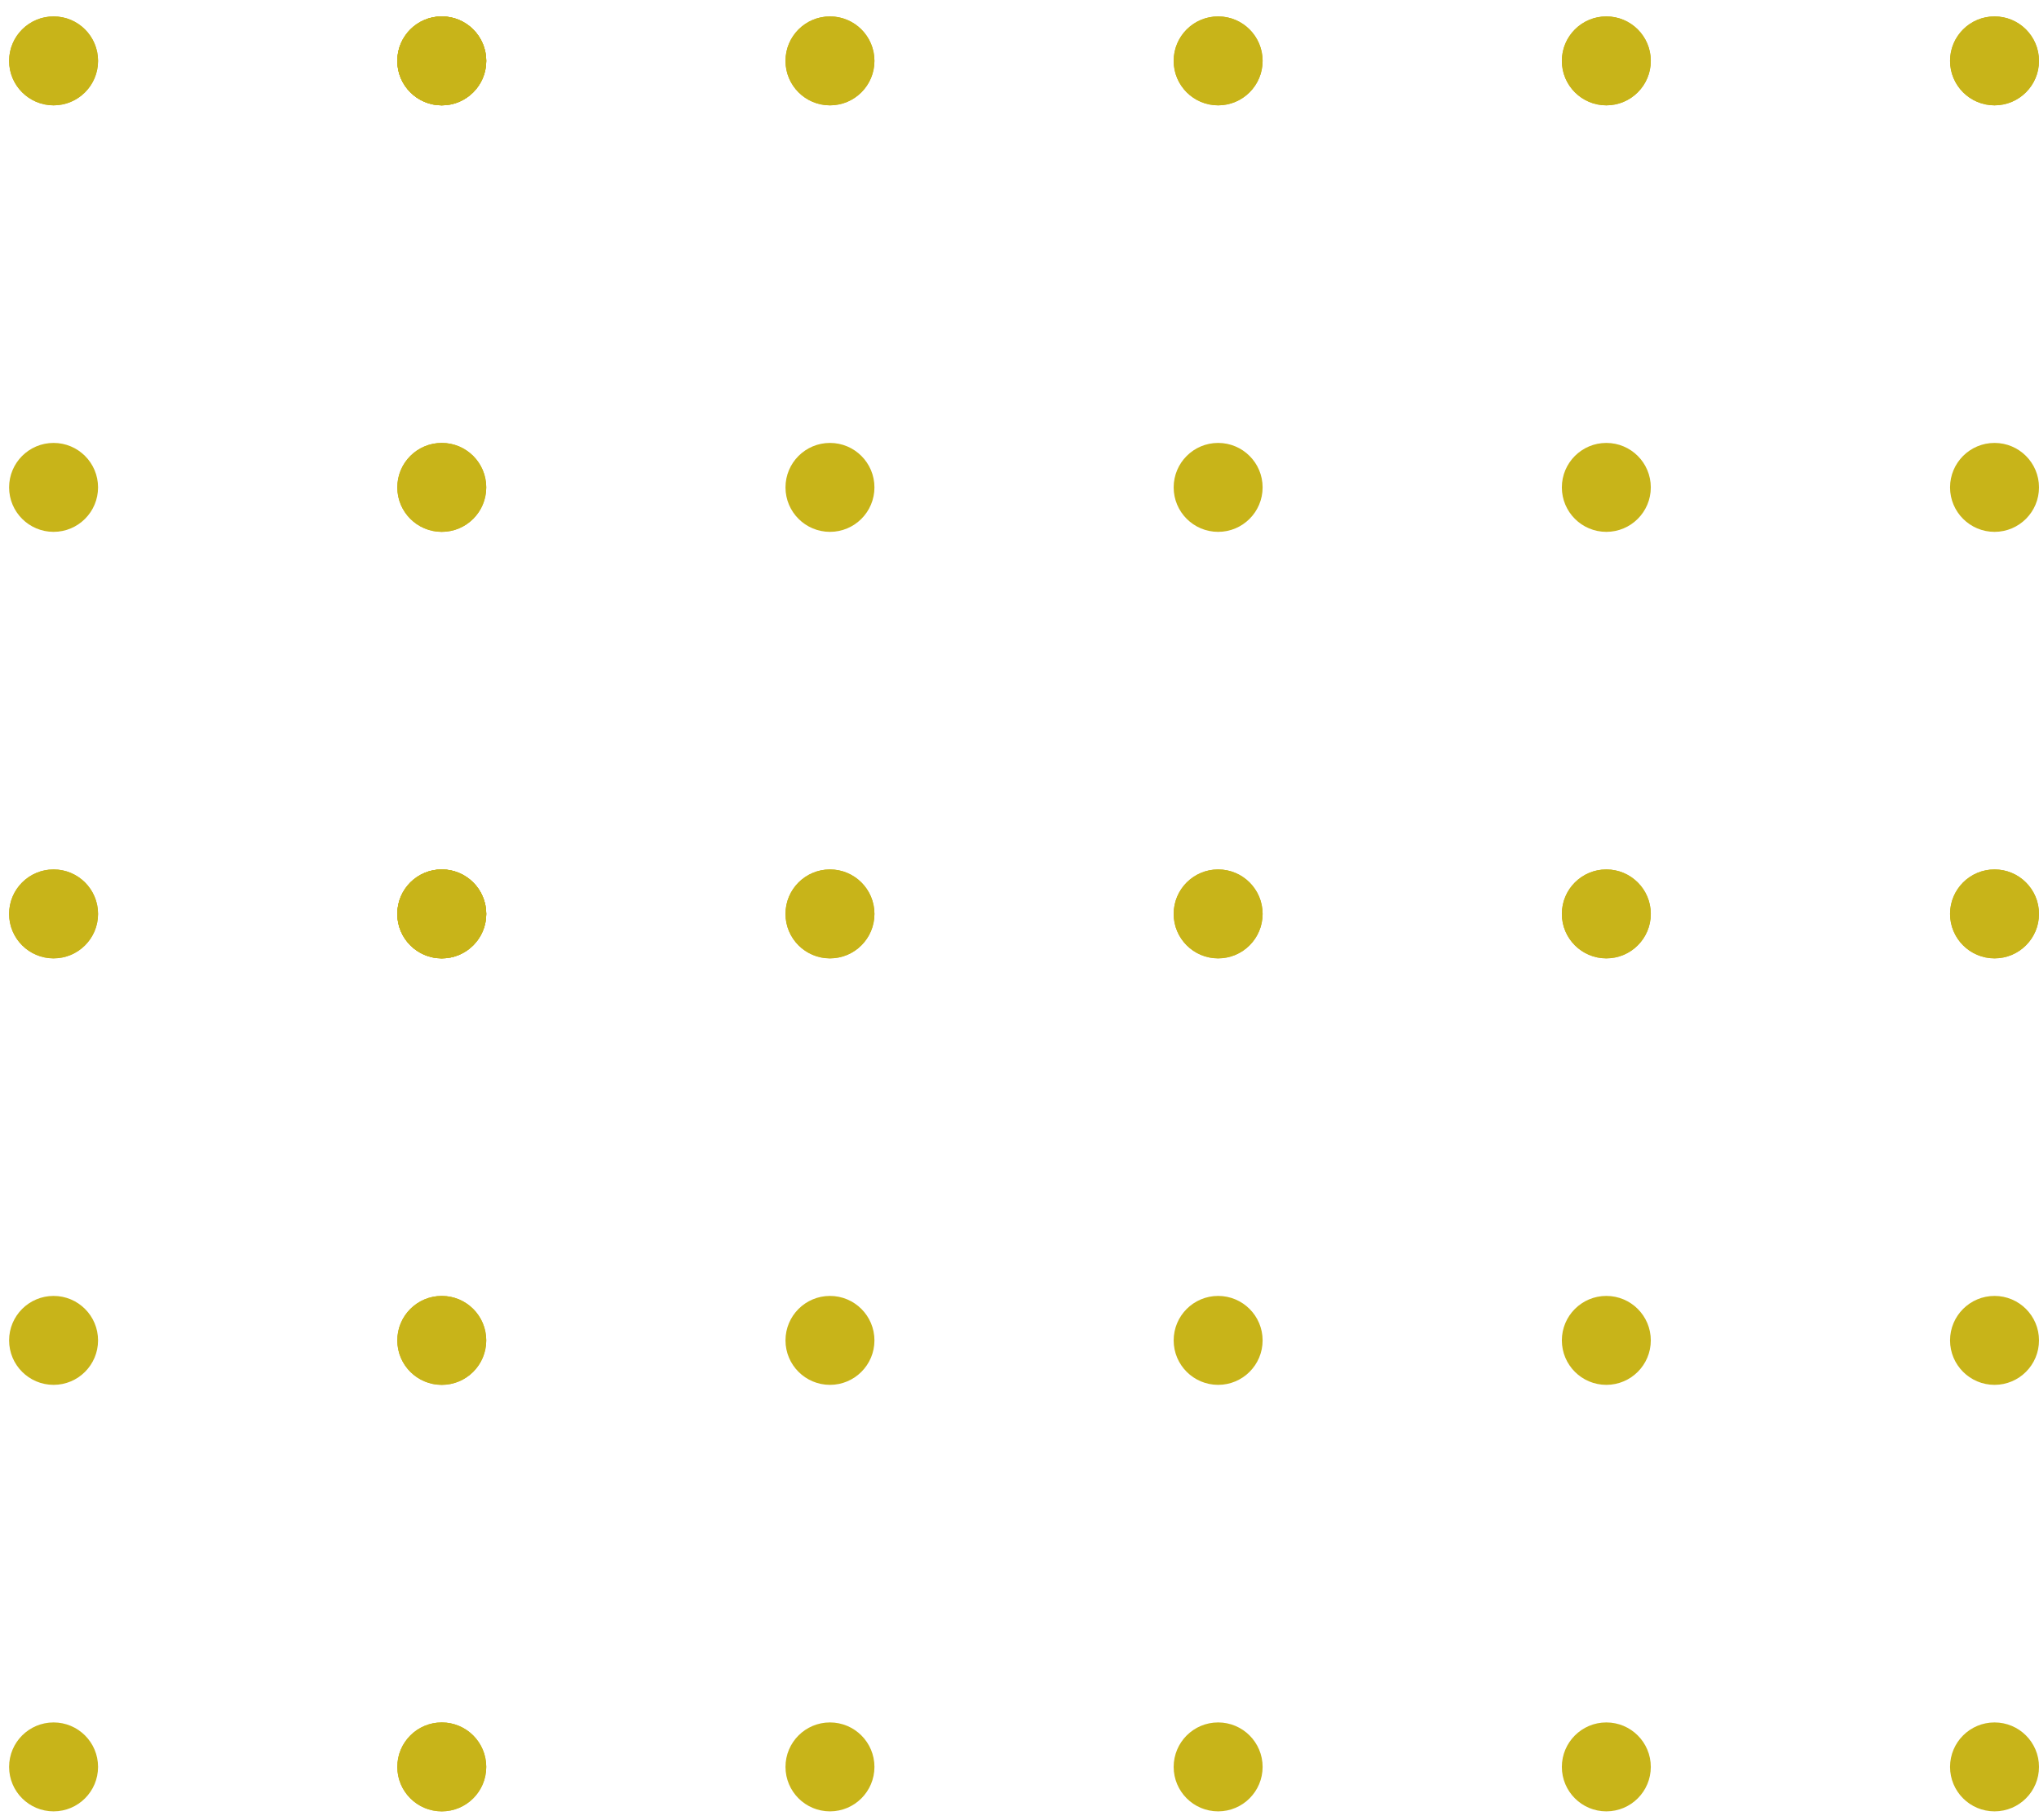 <svg xmlns="http://www.w3.org/2000/svg" width="112" height="100" viewBox="0 0 112 100" fill="none"><g opacity="0.9"><circle r="2.443" transform="matrix(1 0 0 -1 2.943 3.345)" fill="#C2AC00"></circle><circle r="2.443" transform="matrix(1 0 0 -1 2.943 50.211)" fill="#C2AC00"></circle><circle r="2.443" transform="matrix(1 0 0 -1 2.943 97.076)" fill="#C2AC00"></circle><circle r="2.443" transform="matrix(1 0 0 -1 2.943 73.643)" fill="#C2AC00"></circle><circle r="2.443" transform="matrix(1 0 0 -1 2.943 50.211)" fill="#C2AC00"></circle><circle r="2.443" transform="matrix(1 0 0 -1 2.943 26.778)" fill="#C2AC00"></circle><circle r="2.443" transform="matrix(1 0 0 -1 2.943 3.345)" fill="#C2AC00"></circle><circle r="2.443" transform="matrix(1 0 0 -1 24.266 3.345)" fill="#C2AC00"></circle><circle r="2.443" transform="matrix(1 0 0 -1 24.266 50.211)" fill="#C2AC00"></circle><circle r="2.443" transform="matrix(1 0 0 -1 24.266 97.076)" fill="#C2AC00"></circle><circle r="2.443" transform="matrix(1 0 0 -1 24.266 73.643)" fill="#C2AC00"></circle><circle r="2.443" transform="matrix(1 0 0 -1 24.266 50.211)" fill="#C2AC00"></circle><circle r="2.443" transform="matrix(1 0 0 -1 24.266 26.778)" fill="#C2AC00"></circle><circle r="2.443" transform="matrix(1 0 0 -1 24.266 3.345)" fill="#C2AC00"></circle><circle r="2.443" transform="matrix(1 0 0 -1 24.266 3.345)" fill="#C2AC00"></circle><circle r="2.443" transform="matrix(1 0 0 -1 24.266 50.211)" fill="#C2AC00"></circle><circle r="2.443" transform="matrix(1 0 0 -1 24.266 97.076)" fill="#C2AC00"></circle><circle r="2.443" transform="matrix(1 0 0 -1 24.266 73.643)" fill="#C2AC00"></circle><circle r="2.443" transform="matrix(1 0 0 -1 24.266 50.211)" fill="#C2AC00"></circle><circle r="2.443" transform="matrix(1 0 0 -1 24.266 26.778)" fill="#C2AC00"></circle><circle r="2.443" transform="matrix(1 0 0 -1 24.266 3.345)" fill="#C2AC00"></circle><circle r="2.443" transform="matrix(1 0 0 -1 45.589 3.345)" fill="#C2AC00"></circle><circle r="2.443" transform="matrix(1 0 0 -1 45.589 50.211)" fill="#C2AC00"></circle><circle r="2.443" transform="matrix(1 0 0 -1 45.589 97.076)" fill="#C2AC00"></circle><circle r="2.443" transform="matrix(1 0 0 -1 45.589 73.643)" fill="#C2AC00"></circle><circle r="2.443" transform="matrix(1 0 0 -1 45.589 50.211)" fill="#C2AC00"></circle><circle r="2.443" transform="matrix(1 0 0 -1 45.589 26.778)" fill="#C2AC00"></circle><circle r="2.443" transform="matrix(1 0 0 -1 45.589 3.345)" fill="#C2AC00"></circle><circle r="2.443" transform="matrix(1 0 0 -1 66.911 3.345)" fill="#C2AC00"></circle><circle r="2.443" transform="matrix(1 0 0 -1 66.911 50.211)" fill="#C2AC00"></circle><circle r="2.443" transform="matrix(1 0 0 -1 66.911 97.076)" fill="#C2AC00"></circle><circle r="2.443" transform="matrix(1 0 0 -1 66.911 73.643)" fill="#C2AC00"></circle><circle r="2.443" transform="matrix(1 0 0 -1 66.911 50.211)" fill="#C2AC00"></circle><circle r="2.443" transform="matrix(1 0 0 -1 66.911 26.778)" fill="#C2AC00"></circle><circle r="2.443" transform="matrix(1 0 0 -1 66.911 3.345)" fill="#C2AC00"></circle><circle r="2.443" transform="matrix(1 0 0 -1 88.234 3.345)" fill="#C2AC00"></circle><circle r="2.443" transform="matrix(1 0 0 -1 88.234 50.211)" fill="#C2AC00"></circle><circle r="2.443" transform="matrix(1 0 0 -1 88.234 97.076)" fill="#C2AC00"></circle><circle r="2.443" transform="matrix(1 0 0 -1 88.234 73.643)" fill="#C2AC00"></circle><circle r="2.443" transform="matrix(1 0 0 -1 88.234 50.211)" fill="#C2AC00"></circle><circle r="2.443" transform="matrix(1 0 0 -1 88.234 26.778)" fill="#C2AC00"></circle><circle r="2.443" transform="matrix(1 0 0 -1 88.234 3.345)" fill="#C2AC00"></circle><circle r="2.443" transform="matrix(1 0 0 -1 109.557 3.345)" fill="#C2AC00"></circle><circle r="2.443" transform="matrix(1 0 0 -1 109.557 50.211)" fill="#C2AC00"></circle><circle r="2.443" transform="matrix(1 0 0 -1 109.557 97.076)" fill="#C2AC00"></circle><circle r="2.443" transform="matrix(1 0 0 -1 109.557 73.643)" fill="#C2AC00"></circle><circle r="2.443" transform="matrix(1 0 0 -1 109.557 50.211)" fill="#C2AC00"></circle><circle r="2.443" transform="matrix(1 0 0 -1 109.557 26.778)" fill="#C2AC00"></circle><circle r="2.443" transform="matrix(1 0 0 -1 109.557 3.345)" fill="#C2AC00"></circle></g></svg>